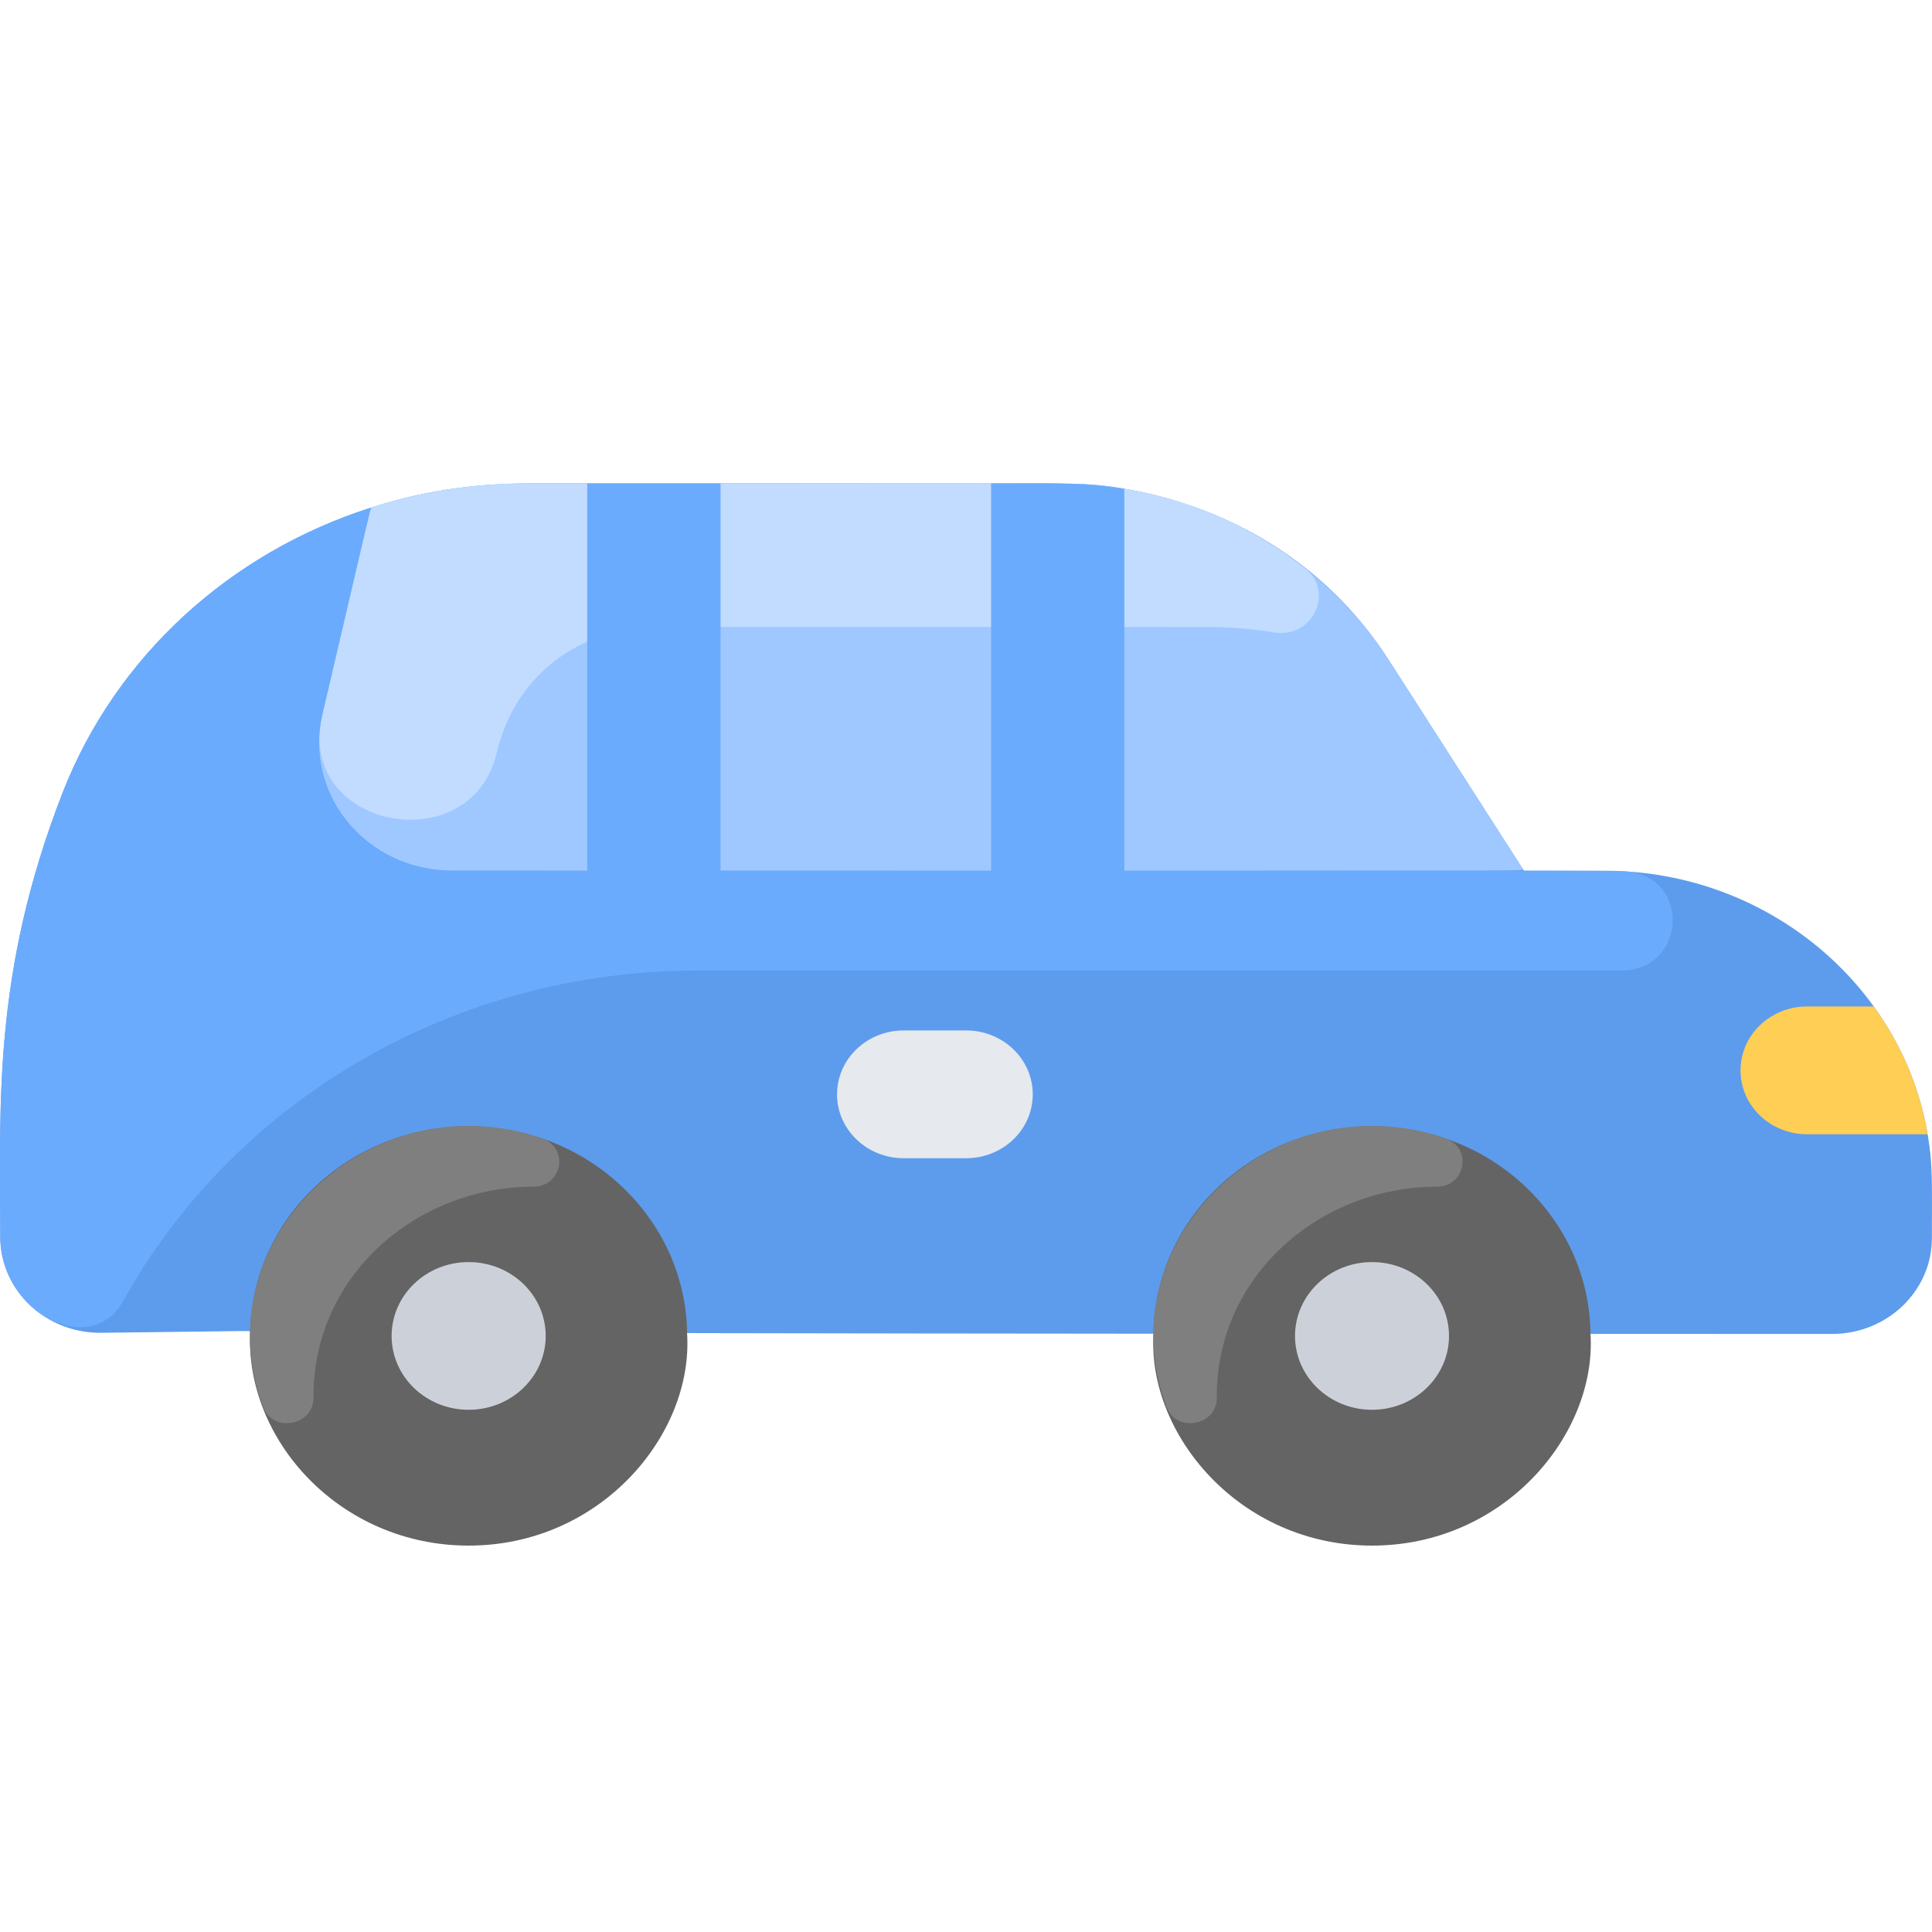 <?xml version="1.0" encoding="UTF-8"?>
<svg width="20px" height="20px" viewBox="0 0 20 20" version="1.1" xmlns="http://www.w3.org/2000/svg" xmlns:xlink="http://www.w3.org/1999/xlink">
    <title>Car</title>
    <g id="Car" stroke="none" stroke-width="1" fill="none" fill-rule="evenodd">
        <g id="car-2" transform="translate(0, 5)" fill-rule="nonzero">
            <path d="M19.999,7.817 C19.999,8.365 19.536,8.809 18.965,8.809 C-3.249,8.809 5.15,8.751 1.049,8.797 C0.474,8.804 0.003,8.358 0.003,7.805 C0.003,6.446 -0.081,5.081 0.647,3.209 C1.201,1.787 2.39,0.718 3.838,0.256 C4.731,-0.03 5.363,0.004 6.079,0.004 C9.876,0.002 10.876,-0.006 11.277,0.016 C11.32,0.026 13.247,0.073 14.379,1.837 C14.414,1.891 15.757,3.984 15.776,4.014 L16.613,4.014 C18.29,4.014 19.695,5.2 19.955,6.742 C20.009,7.059 19.999,7.229 19.999,7.817 L19.999,7.817 Z" id="路径" fill="#5D9CEC"></path>
            <path d="M11.277,0.084 C11.152,0.048 10.974,0.029 10.674,0.017 C10.929,0.013 11.107,0.02 11.277,0.084 Z" id="路径" fill="#6994FF"></path>
            <path d="M15.764,3.995 C15.717,4.023 16.579,4.014 4.681,4.014 C3.798,4.014 3.143,3.228 3.336,2.401 L3.838,0.256 C4.352,0.091 4.899,0.004 5.461,0.004 C11.473,0.004 11.179,-0.017 11.639,0.06 C12.776,0.247 13.774,0.895 14.379,1.837 L15.764,3.995 Z" id="路径" fill="#9EC8FF"></path>
            <path d="M11.282,0.016 C11.425,0.037 11.495,0.069 11.598,0.116 C11.485,0.068 11.385,0.036 11.282,0.016 Z" id="路径" fill="#6994FF"></path>
            <path d="M13.508,0.88 C13.82,1.126 13.589,1.613 13.189,1.547 C12.966,1.51 12.738,1.491 12.508,1.491 C6.517,1.491 6.901,1.486 6.645,1.504 C5.958,1.55 5.326,2.011 5.143,2.792 C4.877,3.925 3.06,3.583 3.335,2.401 C3.861,0.156 3.823,0.261 3.864,0.248 C4.38,0.086 4.919,0.003 5.461,0.004 C11.473,0.004 11.179,-0.017 11.639,0.06 C12.325,0.173 12.969,0.456 13.508,0.88 L13.508,0.88 Z" id="路径" fill="#C1DCFF"></path>
            <path d="M16.82,4.02 C17.507,4.06 17.467,5.047 16.779,5.047 L7.216,5.047 C4.731,5.047 2.447,6.361 1.277,8.465 C0.939,9.074 0.003,8.587 0.003,7.805 C0.003,6.446 -0.082,5.081 0.647,3.209 C1.201,1.787 2.39,0.718 3.838,0.256 L3.336,2.401 C3.143,3.228 3.798,4.014 4.681,4.014 L6.079,4.014 L6.079,0.004 L7.459,0.004 L7.459,4.014 L10.26,4.014 L10.26,0.004 C10.996,0.004 11.225,-0.009 11.639,0.06 L11.639,4.014 C12.664,4.014 16.599,4.007 16.82,4.02 Z" id="路径" fill="#6BABFD"></path>
            <path d="M4.851,11 C3.519,11 2.531,9.904 2.59,8.78 C2.617,7.604 3.619,6.659 4.851,6.659 C6.093,6.659 7.102,7.62 7.113,8.809 C7.177,9.849 6.221,11 4.851,11 Z" id="路径" fill="#656464"></path>
            <path d="M4.054,8.83 C4.054,9.252 4.411,9.594 4.851,9.594 C5.292,9.594 5.649,9.252 5.649,8.83 C5.649,8.407 5.292,8.065 4.851,8.065 C4.411,8.065 4.054,8.407 4.054,8.83 Z" id="路径" fill="#CCD1D9"></path>
            <path d="M5.607,6.783 C5.895,6.88 5.824,7.285 5.519,7.285 C4.337,7.284 3.237,8.185 3.245,9.47 C3.246,9.759 2.826,9.838 2.724,9.565 C2.081,7.854 3.812,6.174 5.607,6.783 Z" id="路径" fill="#7F7F7F"></path>
            <path d="M10.001,6.99 L9.355,6.99 C8.974,6.99 8.665,6.694 8.665,6.329 C8.665,5.963 8.974,5.667 9.355,5.667 L10.001,5.667 C10.382,5.667 10.691,5.963 10.691,6.329 C10.691,6.694 10.382,6.99 10.001,6.99 Z" id="路径" fill="#E6E9ED"></path>
            <path d="M14.203,11 C12.834,11 11.877,9.849 11.941,8.809 C11.952,7.62 12.961,6.659 14.203,6.659 C15.445,6.659 16.454,7.62 16.465,8.809 C16.529,9.849 15.573,11 14.203,11 Z" id="路径" fill="#656464"></path>
            <path d="M13.406,8.83 C13.406,9.252 13.763,9.594 14.203,9.594 C14.643,9.594 15,9.252 15,8.83 C15,8.407 14.643,8.065 14.203,8.065 C13.763,8.065 13.406,8.407 13.406,8.83 Z" id="路径" fill="#CCD1D9"></path>
            <path d="M14.959,6.783 C15.246,6.88 15.175,7.285 14.871,7.285 C13.689,7.284 12.589,8.185 12.596,9.47 C12.598,9.759 12.178,9.838 12.076,9.565 C11.433,7.854 13.163,6.174 14.959,6.783 Z" id="路径" fill="#7F7F7F"></path>
            <path d="M19.955,6.742 L18.707,6.742 C18.326,6.742 18.018,6.446 18.018,6.081 C18.018,5.715 18.326,5.419 18.707,5.419 L19.397,5.419 C19.679,5.808 19.873,6.258 19.955,6.742 Z" id="路径" fill="#FFCE54"></path>
        </g>
    </g>
</svg>